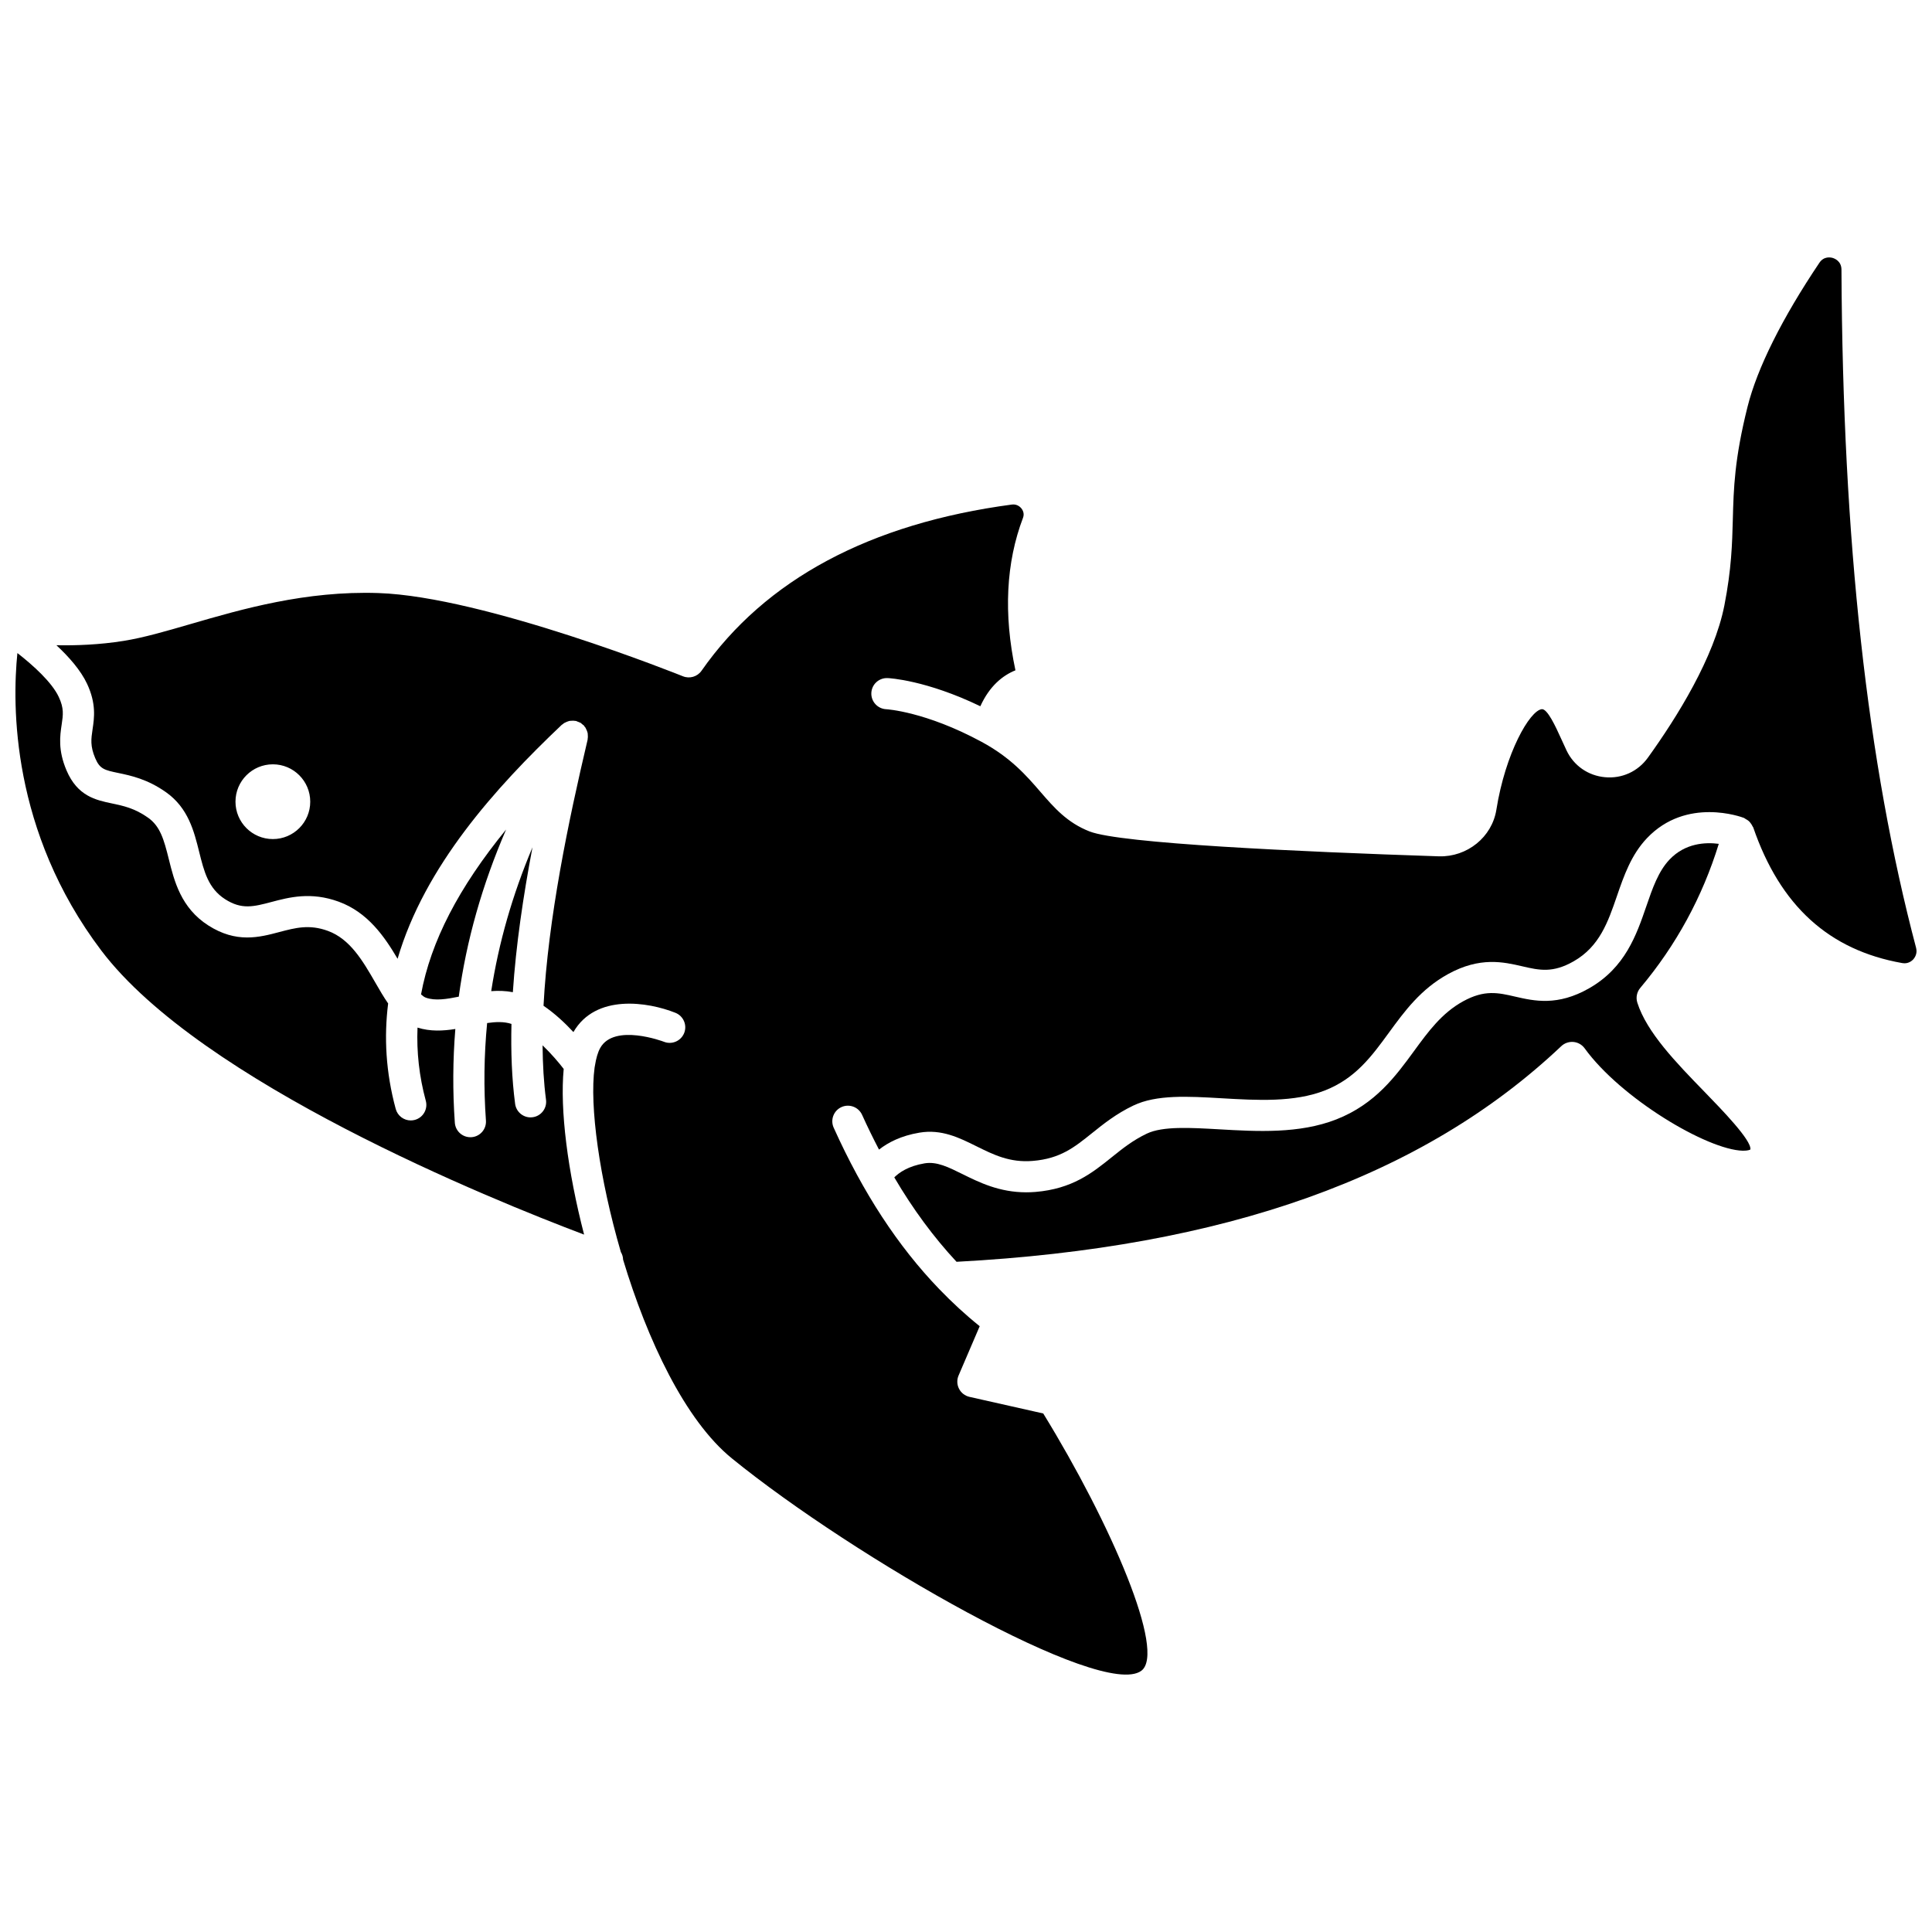 <?xml version="1.0" encoding="UTF-8"?>
<!-- Uploaded to: SVG Repo, www.svgrepo.com, Generator: SVG Repo Mixer Tools -->
<svg width="800px" height="800px" version="1.1" viewBox="144 144 512 512" xmlns="http://www.w3.org/2000/svg">
 <defs>
  <clipPath id="b">
   <path d="m148.09 317h150.91v155h-150.91z"/>
  </clipPath>
  <clipPath id="a">
   <path d="m158 212h493.9v376h-493.9z"/>
  </clipPath>
 </defs>
 <path d="m279.91 406.94c0.82-12.441 2.754-25.469 5.203-38.398-5.324 12.641-8.957 25.316-10.938 38.121 1.875-0.141 3.797-0.094 5.734 0.277z"/>
 <path d="m256.88 408.4c2.434 0.867 5.465 0.387 8.699-0.273 2.031-14.914 6.211-29.629 12.543-44.293-12.531 15.336-19.973 29.668-22.543 43.695 0.438 0.398 0.875 0.719 1.301 0.871z"/>
 <g clip-path="url(#b)">
  <path d="m293.38 427.27c-1.281-1.668-3.273-4.019-5.594-6.25 0.047 5.023 0.312 9.871 0.914 14.426 0.297 2.262-1.293 4.336-3.551 4.633-0.184 0.023-0.363 0.039-0.547 0.039-2.039 0-3.812-1.512-4.09-3.59-0.879-6.672-1.145-13.789-0.969-21.176-0.012-0.004-0.027-0.012-0.043-0.016-1.957-0.633-4.125-0.547-6.406-0.219-0.824 8.535-0.938 17.141-0.316 25.84 0.16 2.277-1.547 4.25-3.828 4.41-0.098 0.004-0.199 0.008-0.297 0.008-2.148 0-3.961-1.66-4.117-3.836-0.594-8.367-0.535-16.641 0.133-24.848-3.238 0.523-6.644 0.699-10.023-0.367-0.262 6.473 0.441 12.91 2.195 19.395 0.598 2.203-0.707 4.473-2.906 5.066-0.363 0.094-0.727 0.145-1.082 0.145-1.816 0-3.484-1.211-3.984-3.051-2.644-9.75-3.121-19.07-2.008-27.949-1.195-1.711-2.293-3.617-3.414-5.562-3.269-5.664-6.648-11.516-12.551-13.672-4.926-1.801-8.605-0.82-12.863 0.305-5.336 1.414-11.391 3.016-18.844-1.758-7.242-4.641-9.02-11.789-10.445-17.527-1.328-5.352-2.309-8.75-5.519-11.027-3.531-2.504-6.57-3.141-9.512-3.758-4.305-0.898-9.176-1.922-12.09-8.777-2.289-5.387-1.727-9.129-1.281-12.133 0.387-2.59 0.645-4.305-0.77-7.32-1.82-3.891-6.769-8.363-10.961-11.633-1.395 13.688-1.707 47.191 22.23 78.832 26.387 34.875 103.45 66.031 127.95 75.285-4.375-16.898-6.434-33.102-5.406-43.914z"/>
 </g>
 <g clip-path="url(#a)">
  <path d="m651.8 395.25c-12.98-49.105-19.453-107.91-19.793-179.79-0.008-2.231-1.77-2.934-2.305-3.098-0.523-0.16-2.332-0.531-3.543 1.27-9.902 14.738-16.492 27.949-19.051 38.199-3.465 13.867-3.676 21.613-3.891 29.812-0.172 6.469-0.352 13.152-2.231 22.758-2.715 13.867-12.523 29.617-20.273 40.383-2.625 3.652-6.867 5.606-11.367 5.184-4.465-0.402-8.273-3.051-10.191-7.082-0.48-1.004-0.938-2.019-1.387-3.016-1.543-3.418-3.688-8.047-5.164-7.934-3.211 0.348-9.68 11.688-12.047 26.641-1.156 7.293-7.762 12.562-15.191 12.359-37.727-1.246-84.418-3.402-92.602-6.59-5.973-2.324-9.434-6.328-13.098-10.566-3.644-4.211-7.769-8.988-15.531-13.184-14.871-8.043-25.18-8.641-25.285-8.645-2.273-0.113-4.035-2.043-3.934-4.312 0.105-2.273 1.988-4.016 4.293-3.941 0.445 0.016 10.207 0.523 24.594 7.465 2.426-5.336 5.887-8.148 9.301-9.523-3.184-14.949-2.512-28.535 2.016-40.441 0.441-1.168-0.148-2.102-0.422-2.449-0.23-0.293-1.078-1.219-2.508-1.043-37.66 5.027-65.348 19.844-82.277 44.051-1.102 1.578-3.152 2.18-4.93 1.461-0.52-0.211-52.535-21.125-80.707-22.055-19.289-0.641-36.18 4.266-49.746 8.207-6.707 1.949-12.5 3.629-17.766 4.473-6.41 1.027-12.594 1.246-17.812 1.148 3.285 3.055 6.438 6.621 8.125 10.223 2.469 5.277 1.906 9.031 1.457 12.047-0.383 2.578-0.664 4.441 0.711 7.68 1.227 2.887 2.473 3.148 6.184 3.922 3.234 0.676 7.66 1.605 12.598 5.106 5.867 4.164 7.402 10.328 8.754 15.773 1.293 5.199 2.406 9.691 6.887 12.562 4.391 2.812 7.527 1.984 12.277 0.73 4.656-1.234 10.445-2.769 17.809-0.082 7.746 2.824 12.172 9.312 15.613 15.137 7.18-24.508 25.879-45.285 43.512-62.008 0.074-0.07 0.168-0.09 0.242-0.152 0.105-0.09 0.203-0.191 0.316-0.266 0.16-0.105 0.336-0.168 0.508-0.25 0.195-0.094 0.379-0.184 0.582-0.242 0.121-0.039 0.23-0.082 0.355-0.113 0.176-0.039 0.359-0.027 0.547-0.043 0.223-0.016 0.434-0.031 0.652-0.012 0.141 0.012 0.277 0.02 0.418 0.051 0.059 0.012 0.113-0.008 0.164 0.004 0.121 0.027 0.207 0.113 0.32 0.148 0.215 0.07 0.418 0.145 0.621 0.25 0.086 0.047 0.184 0.047 0.27 0.098 0.051 0.027 0.074 0.082 0.125 0.117 0.156 0.105 0.281 0.234 0.422 0.359 0.09 0.082 0.207 0.117 0.293 0.207 0.066 0.07 0.086 0.164 0.148 0.238 0.09 0.113 0.195 0.211 0.273 0.328 0.102 0.152 0.16 0.328 0.238 0.492 0.094 0.195 0.188 0.379 0.246 0.586 0.039 0.125 0.086 0.242 0.113 0.371 0.039 0.172 0.023 0.348 0.039 0.523 0.016 0.223 0.031 0.434 0.012 0.656-0.012 0.145-0.02 0.281-0.051 0.426-0.012 0.055 0.008 0.105-0.004 0.164-5.102 21.621-10.48 47.406-11.688 70.516 3.016 2.051 5.754 4.629 7.922 6.973 5.894-10.195 19.75-8.016 27.043-5.102 2.117 0.848 3.152 3.25 2.305 5.367-0.852 2.113-3.25 3.144-5.359 2.305-0.195-0.078-13.164-4.953-16.875 1.625-0.645 1.141-1.102 2.758-1.414 4.734-0.02 0.176-0.051 0.34-0.09 0.512-1.371 10.082 1.266 29.297 6.965 48.855 0.363 0.609 0.578 1.285 0.59 2.008 6.418 21.266 16.422 42.582 28.824 52.668 32.254 26.223 98.051 63.941 108.5 56.301 6.644-4.848-7.953-38.859-25.98-68.199l-19.551-4.402c-1.199-0.27-2.215-1.059-2.769-2.152-0.559-1.094-0.602-2.379-0.117-3.508l5.598-13.062c-3.738-3-7.293-6.277-10.691-9.805-0.016-0.012-0.027-0.027-0.043-0.043-10.926-11.344-20.16-25.457-27.961-42.762-0.938-2.078-0.012-4.527 2.066-5.465 2.074-0.938 4.523-0.012 5.465 2.066 1.438 3.191 2.941 6.238 4.481 9.203 2.379-1.855 5.777-3.668 10.727-4.492 5.836-0.984 10.539 1.348 15.074 3.598 4.562 2.258 8.867 4.406 14.965 3.891 7.281-0.602 10.996-3.59 15.691-7.363 2.996-2.406 6.387-5.133 10.973-7.32 6.117-2.922 14.477-2.434 23.316-1.922 9.488 0.555 19.297 1.121 27.441-2.078 8.074-3.164 12.371-9.043 16.918-15.27 4.164-5.699 8.465-11.594 15.734-15.578 8.438-4.625 14.641-3.191 19.621-2.043 4.512 1.043 8.078 1.863 13.668-1.344 6.836-3.922 9.062-10.395 11.422-17.25 1.855-5.383 3.769-10.945 7.973-15.367 10.465-11.012 25.102-5.594 25.715-5.352 0.16 0.062 0.27 0.199 0.422 0.277 0.309 0.164 0.602 0.336 0.859 0.566 0.168 0.152 0.297 0.328 0.441 0.504 0.215 0.273 0.391 0.551 0.531 0.863 0.051 0.113 0.145 0.188 0.188 0.301 7.141 20.762 20.062 32.523 39.504 35.953 1.555 0.285 2.574-0.617 2.938-1.016 0.328-0.402 1.117-1.473 0.727-2.961zm-435.49-28.887c-5.473 0-9.906-4.438-9.906-9.906 0-5.473 4.438-9.906 9.906-9.906 5.473 0 9.906 4.438 9.906 9.906 0.004 5.469-4.434 9.906-9.906 9.906z"/>
 </g>
 <path d="m577.91 409.72c-0.43-1.352-0.137-2.828 0.777-3.91 9.52-11.316 16.484-24.152 20.809-38.184-3.535-0.457-8.898-0.215-13.051 4.164-2.965 3.121-4.516 7.613-6.148 12.371-2.621 7.625-5.598 16.262-15.125 21.723-8.402 4.816-14.629 3.383-19.633 2.231-4.539-1.051-8.121-1.871-13.789 1.238-5.652 3.102-9.238 8.008-13.035 13.207-4.812 6.582-10.258 14.047-20.57 18.09-9.832 3.852-21.051 3.203-30.93 2.637-7.758-0.445-15.086-0.871-19.293 1.133-3.719 1.773-6.457 3.973-9.352 6.297-5.106 4.106-10.383 8.348-20.188 9.16-0.836 0.07-1.645 0.098-2.438 0.098-7.141 0-12.488-2.652-16.875-4.824-3.816-1.891-6.836-3.387-10.051-2.852-4.312 0.719-6.746 2.441-8.023 3.719 4.981 8.484 10.473 15.887 16.496 22.371 71.137-3.789 123.6-22.477 160.27-57.152 0.863-0.816 2.047-1.211 3.227-1.109 1.184 0.113 2.262 0.727 2.961 1.691 9.531 13.188 32.43 26.902 41.922 27.133 1.363 0.02 1.938-0.262 2-0.336 0.34-2.402-7.488-10.457-12.16-15.273-7.527-7.742-15.297-15.75-17.801-23.621z"/>
</svg>